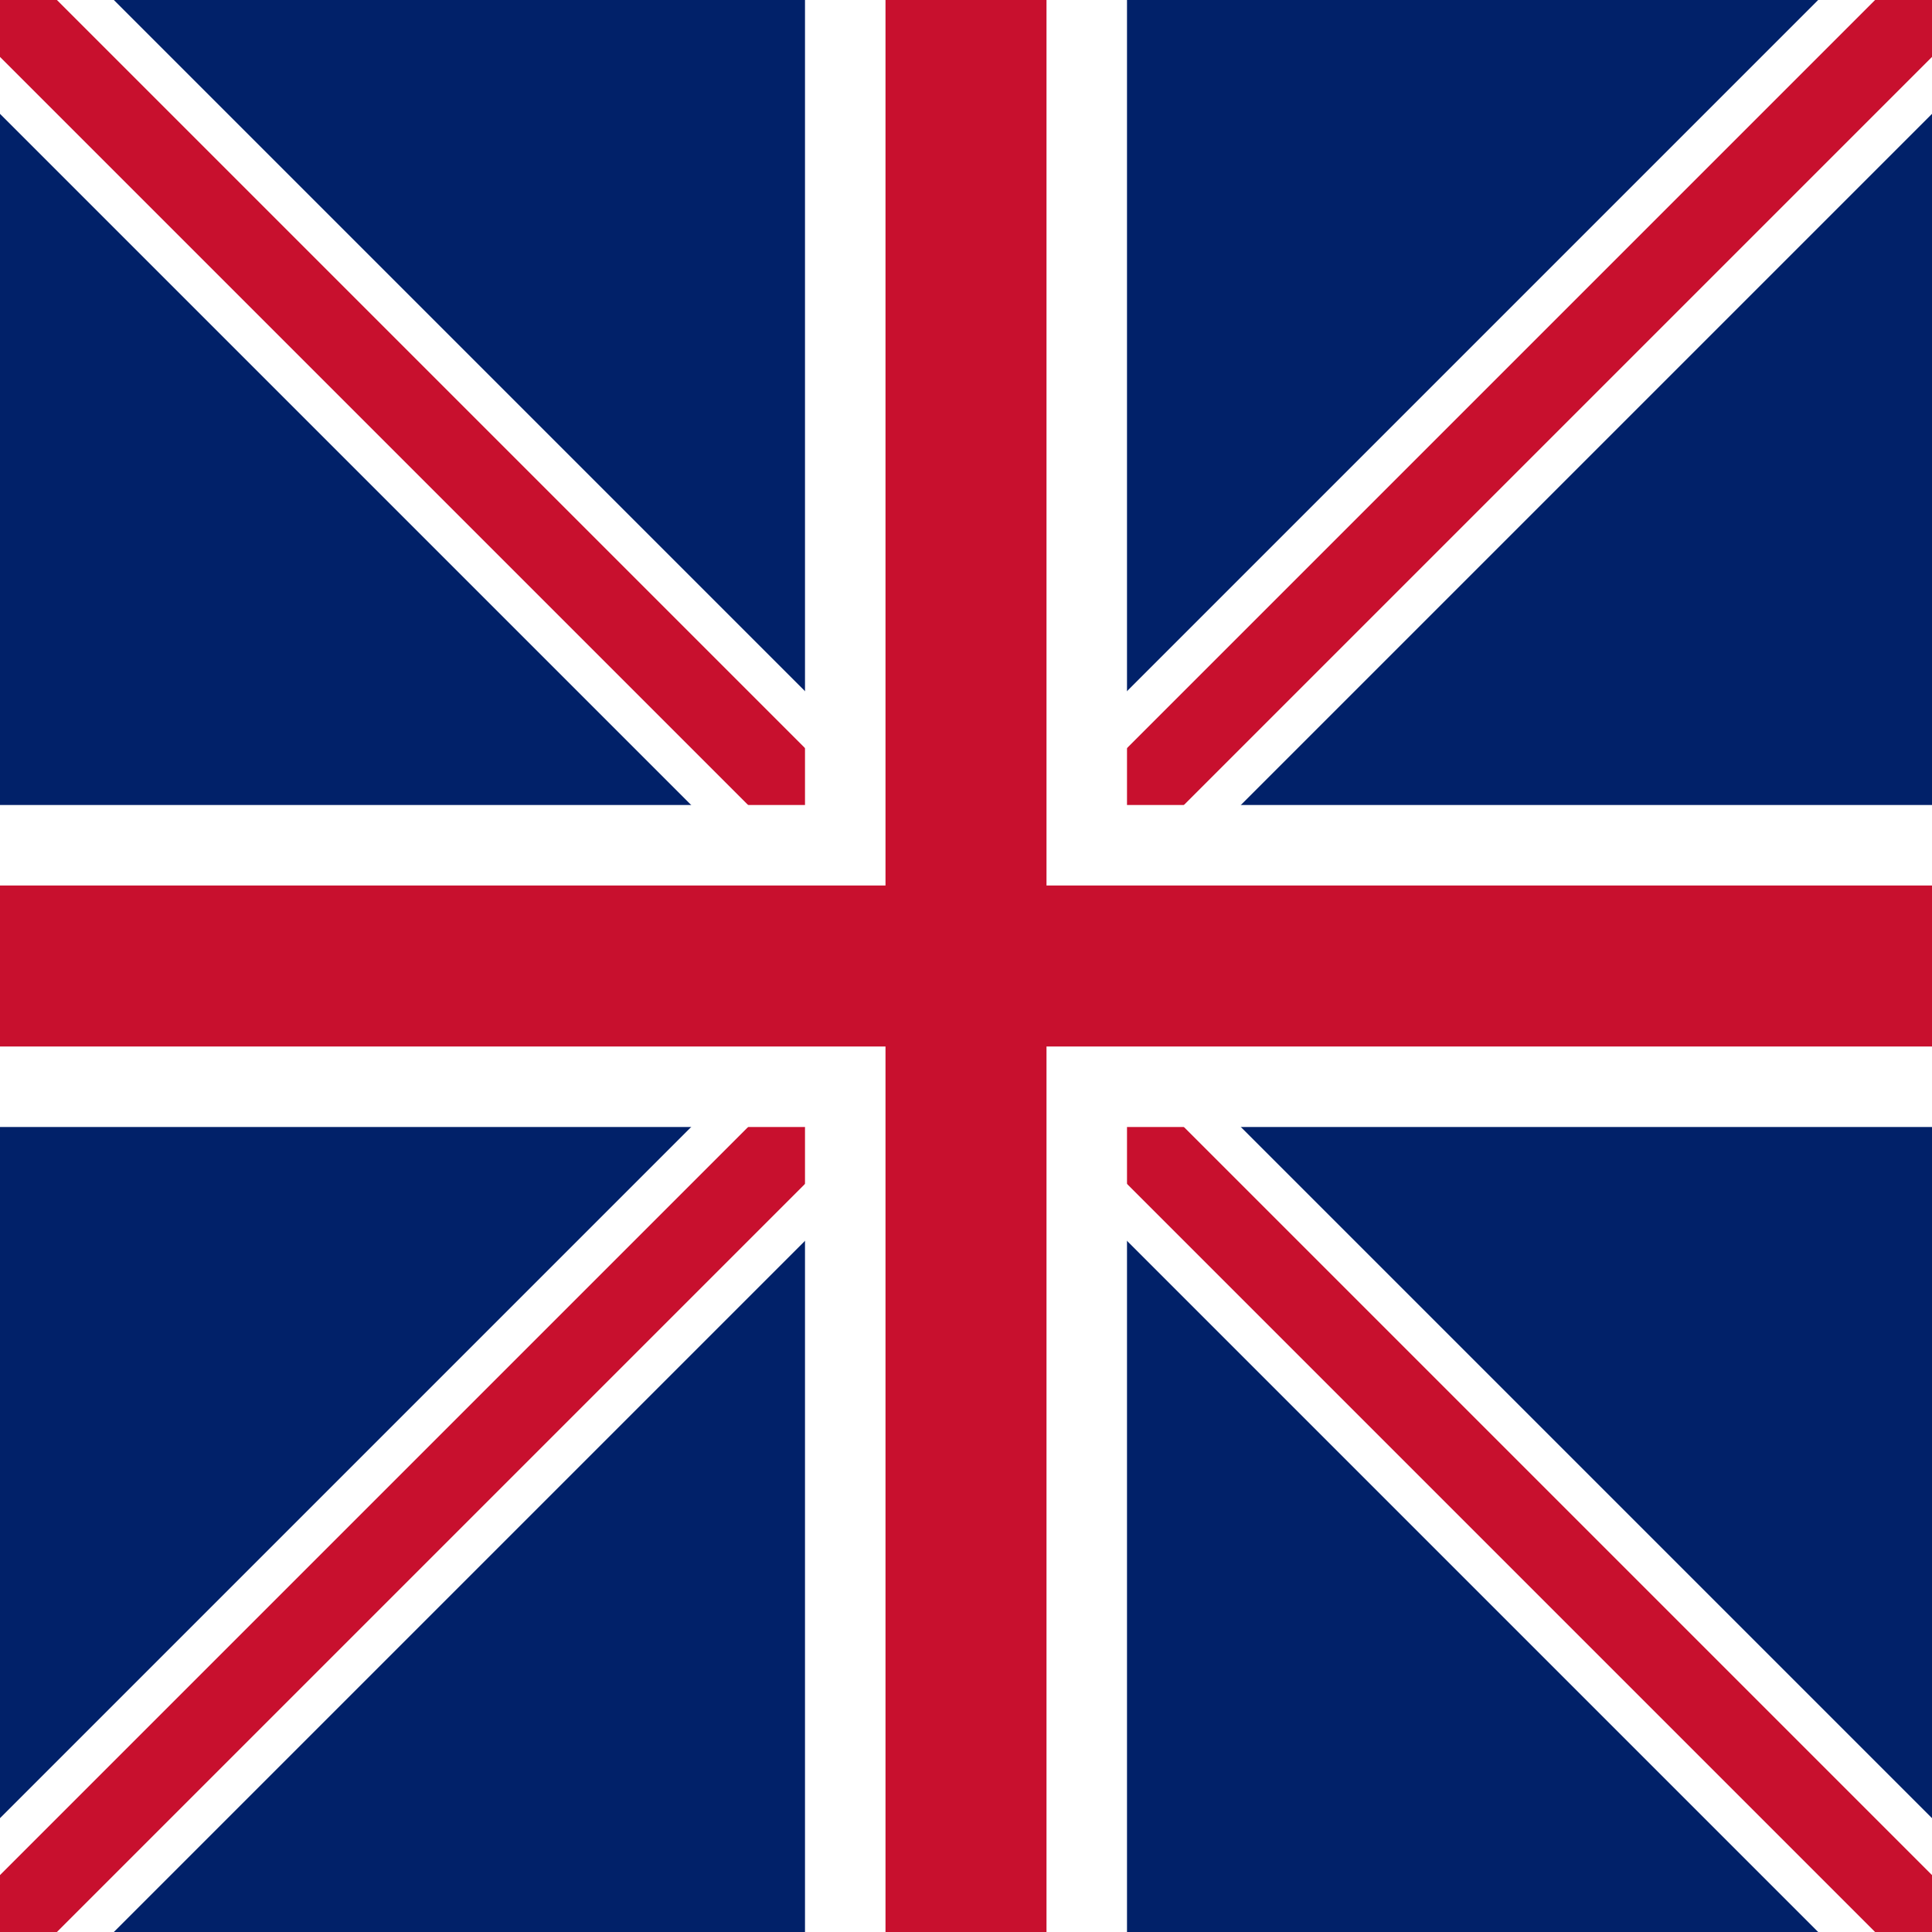 <?xml version="1.0" encoding="UTF-8"?>
<svg width="24" height="24" viewBox="0 0 24 24" fill="none" xmlns="http://www.w3.org/2000/svg">
  <rect width="24" height="24" fill="#012169"/>
  <path d="M0 0L24 24M24 0L0 24" stroke="white" stroke-width="2"/>
  <path d="M0 0L24 24M24 0L0 24" stroke="#C8102E" stroke-width="1"/>
  <path d="M12 0V24M0 12H24" stroke="white" stroke-width="4"/>
  <path d="M12 0V24M0 12H24" stroke="#C8102E" stroke-width="2"/>
</svg> 